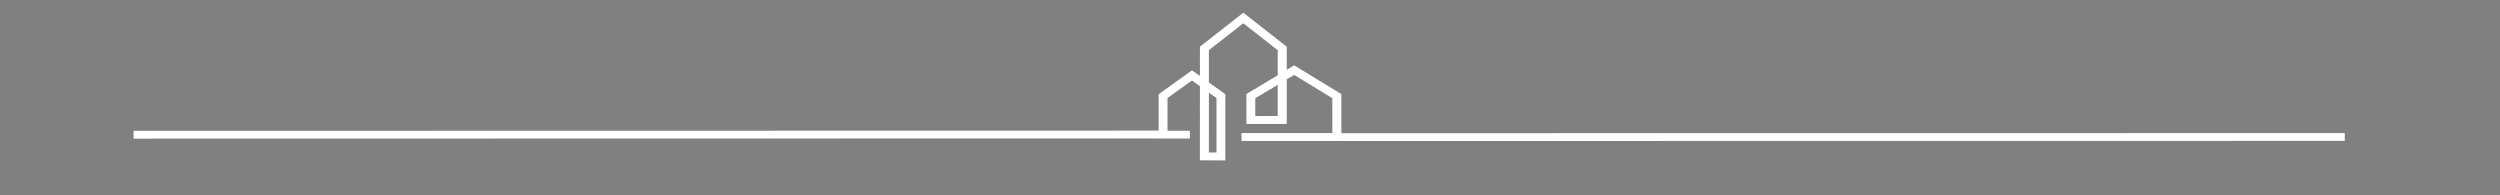 <svg xmlns="http://www.w3.org/2000/svg" id="Calque_1" viewBox="0 0 1920 150"><rect x="0" y="0" width="1920" height="150" fill="#808080" stroke="none"/><defs><style> .st0 { stroke-width: 6px; } .st0, .st1 { fill: #fff; stroke: #fff; } .st0, .st1, .st2 { stroke-miterlimit: 10; } .st2 { fill: none; stroke: #000; stroke-linecap: round; stroke-width: 10px; } </style></defs><line class="st2" x1="-4.474" y1="-641.484" x2="-58.743" y2="-641.484"></line><line class="st2" x1="-58.743" y1="-641.484" x2="-58.743" y2="-773.94"></line><line class="st2" x1="15.818" y1="-836.221" x2="-58.743" y2="-773.94"></line><line class="st2" x1="90.379" y1="-783.59" x2="15.818" y2="-836.221"></line><line class="st2" x1="90.379" y1="-562.537" x2="90.379" y2="-783.59"></line><line class="st2" x1="44.176" y1="-562.537" x2="90.38" y2="-562.537"></line><line class="st2" x1="44.176" y1="-890.607" x2="44.176" y2="-562.537"></line><line class="st2" x1="132.485" y1="-953.765" x2="44.176" y2="-890.614"></line><line class="st2" x1="209.672" y1="-890.615" x2="132.485" y2="-953.765"></line><line class="st2" x1="209.672" y1="-707.712" x2="209.672" y2="-890.607"></line><line class="st2" x1="160.555" y1="-707.712" x2="209.672" y2="-707.712"></line><line class="st2" x1="160.555" y1="-783.59" x2="160.555" y2="-707.712"></line><line class="st2" x1="261.274" y1="-836.221" x2="160.555" y2="-783.59"></line><line class="st2" x1="361.011" y1="-783.59" x2="261.274" y2="-836.221"></line><line class="st2" x1="361.011" y1="-641.484" x2="361.011" y2="-783.59"></line><line class="st2" x1="144.765" y1="-641.484" x2="361.011" y2="-641.485"></line><line class="st2" x1="1013.924" y1="-641.484" x2="361.012" y2="-641.473"></line><line class="st2" x1="-724.231" y1="-641.485" x2="-58.743" y2="-641.463"></line><path class="st1" d="M954.882,17.209l-26.977,21.097-.004,25.252,12.64,9.042.004,50.075-18.51-.022.002-56.726-6.606-4.749-19.277,13.877.01,25.825,17.121.017.004,5.015-22.942-.008.002-33.262,25.108-18.033,6.575,4.696.008-23.195,32.847-25.705,32.809,25.688.028,18.405,6.273-3.695,35.648,21.733.005,35.205-75.667.003-.053-5.022h69.821s-.008-27.598-.008-27.598l-29.786-18.153-6.245,3.69-.005,34.004-29.956.02-.019-22.195,24.069-14.406.008-19.775-26.931-21.101ZM963.559,89.623l18.25-.011-.027-25.345-18.224,10.885.002,14.471ZM934.764,117.607l-.004-42.559-6.848-4.842-.011,47.407,6.863-.006Z"></path><line class="st0" x1="890.349" y1="103.319" x2="102.578" y2="103.474"></line><line class="st0" x1="1800.79" y1="105.201" x2="1029.651" y2="105.292"></line></svg>